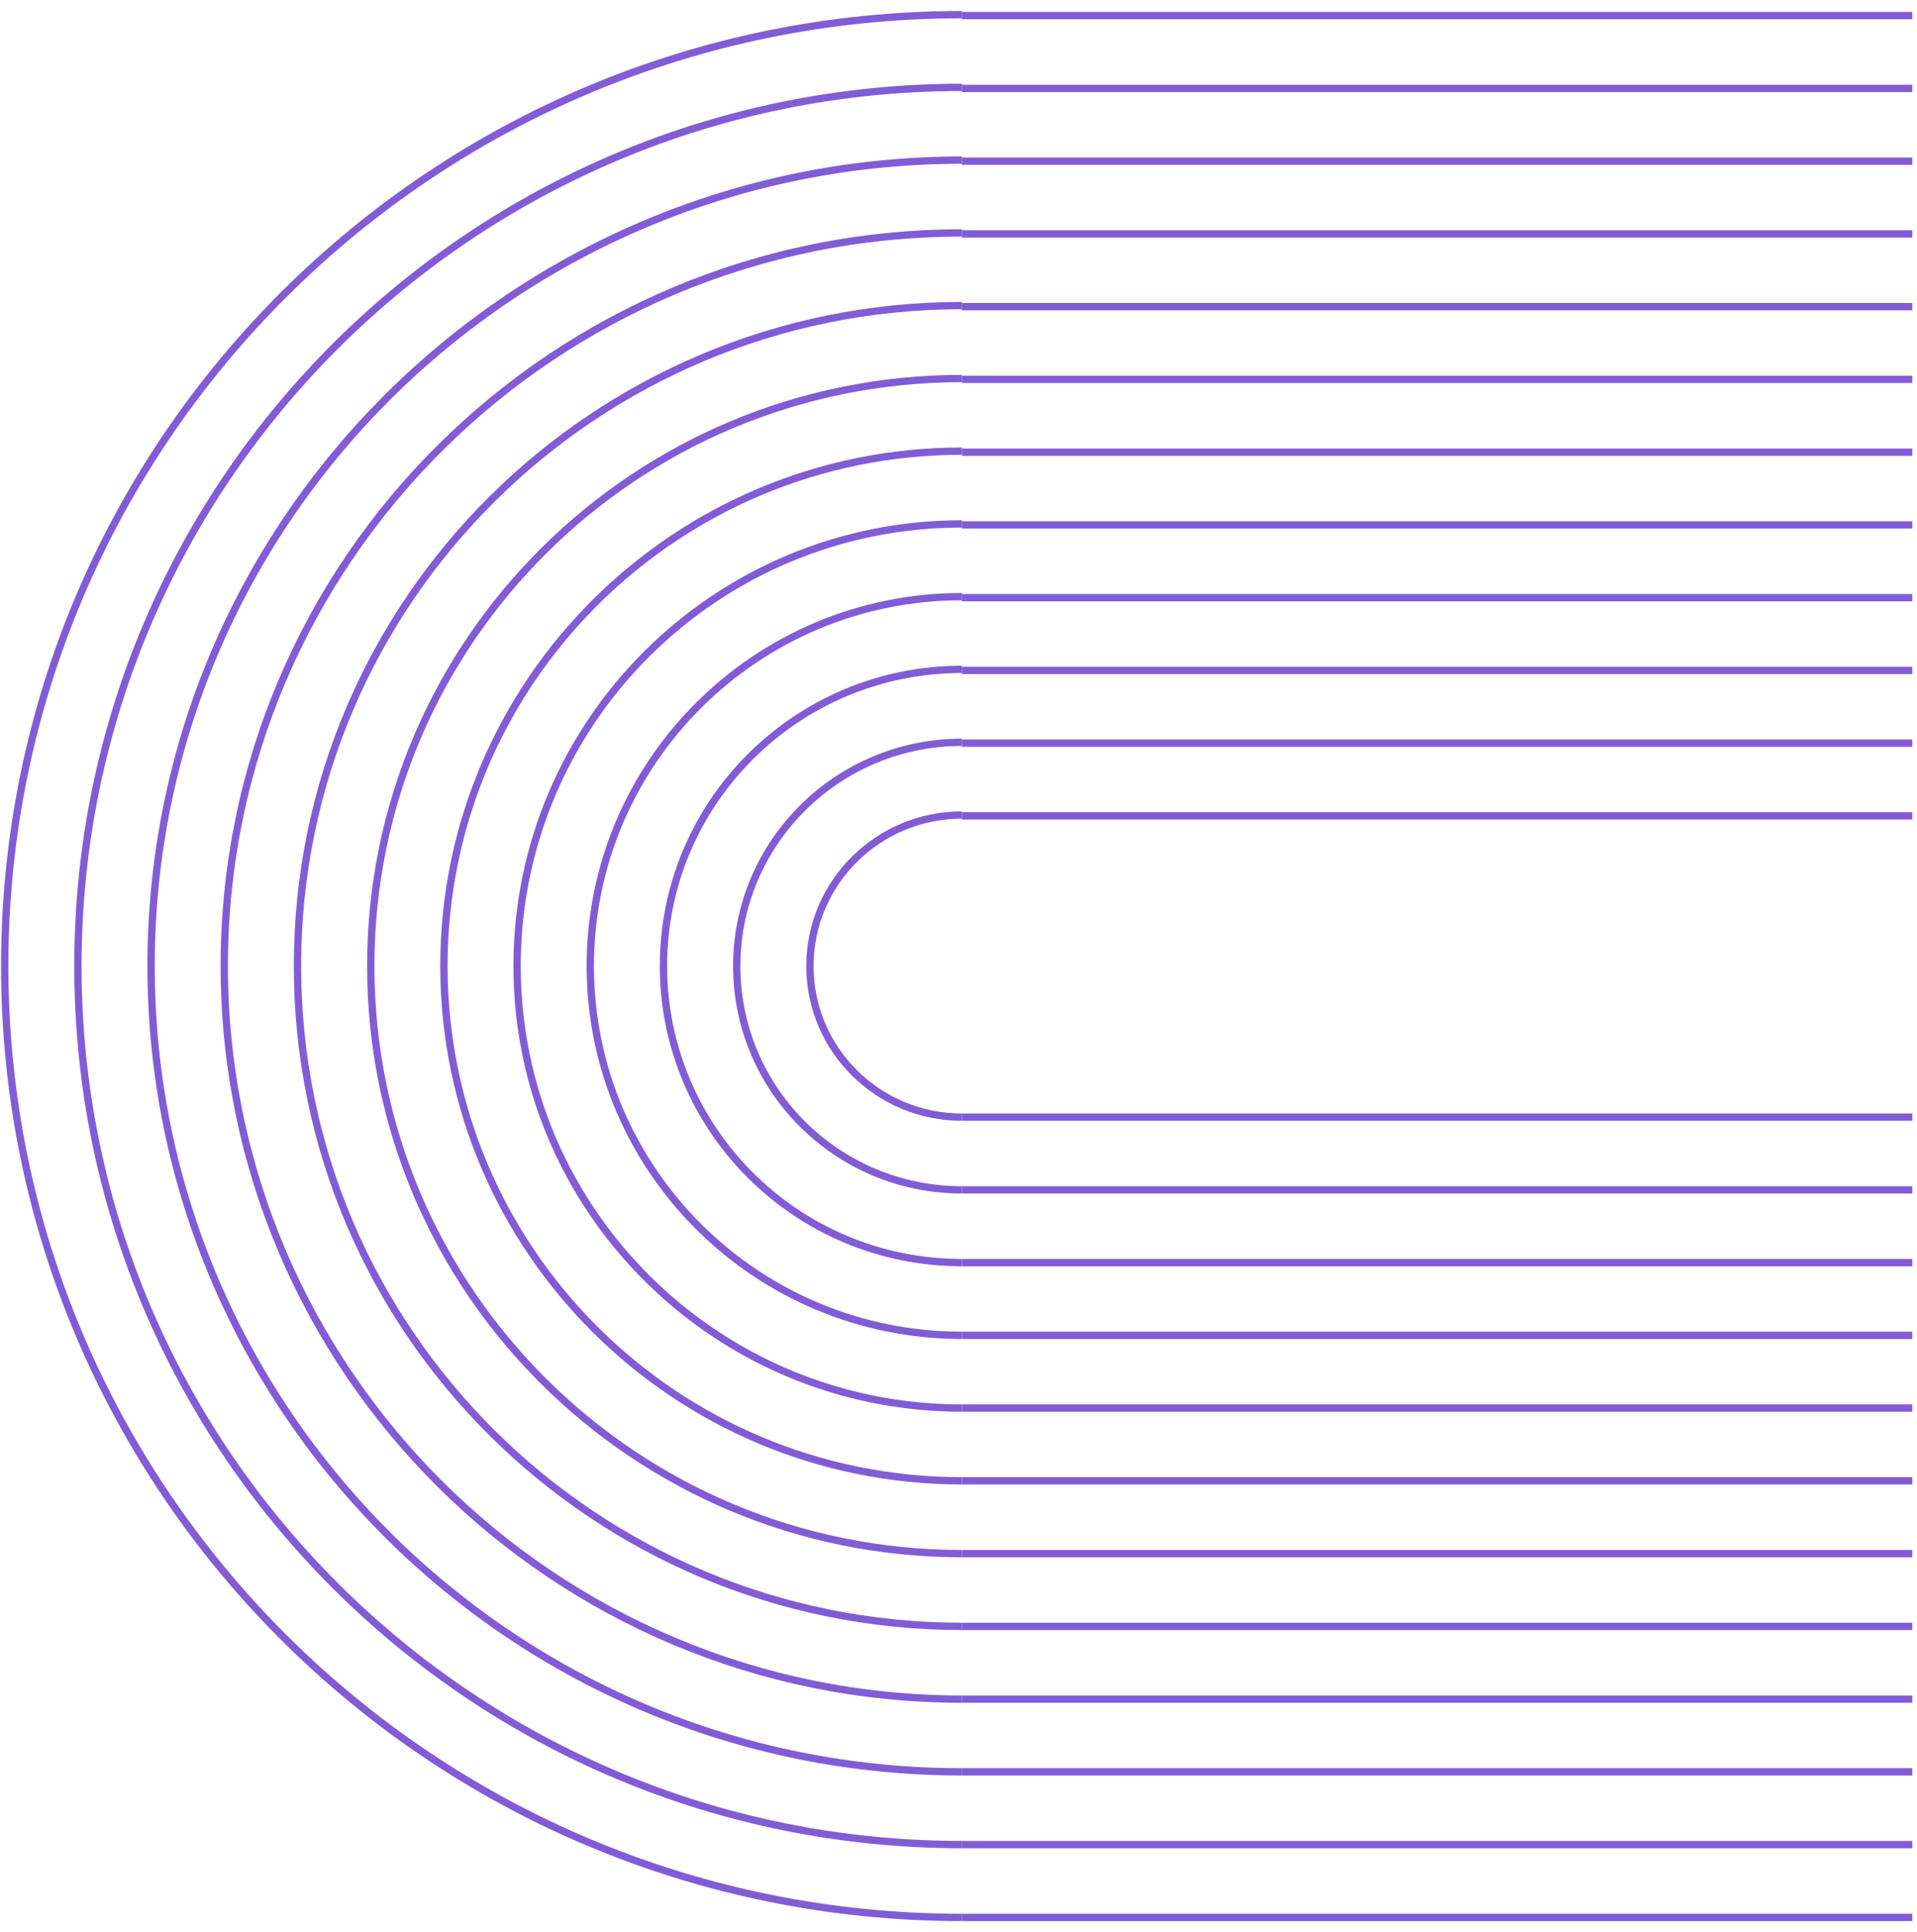 <svg width="131" height="132" viewBox="0 0 131 132" fill="none" xmlns="http://www.w3.org/2000/svg">
<path d="M65.733 131C29.611 131 0.322 101.896 0.322 65.996C0.322 30.097 29.611 1 65.733 1" stroke="#825CD6" stroke-width="0.5" stroke-miterlimit="10"/>
<path d="M65.734 126.023C32.37 126.023 5.324 99.149 5.324 65.996C5.324 32.844 32.37 5.969 65.734 5.969" stroke="#825CD6" stroke-width="0.5" stroke-miterlimit="10"/>
<path d="M65.733 121.054C35.133 121.054 10.324 96.402 10.324 65.996C10.324 35.591 35.133 10.939 65.733 10.939" stroke="#825CD6" stroke-width="0.5" stroke-miterlimit="10"/>
<path d="M65.734 116.085C37.892 116.085 15.326 93.662 15.326 65.996C15.326 38.331 37.899 15.915 65.734 15.915" stroke="#825CD6" stroke-width="0.5" stroke-miterlimit="10"/>
<path d="M65.735 111.116C40.657 111.116 20.328 90.915 20.328 65.996C20.328 41.078 40.657 20.877 65.735 20.877" stroke="#825CD6" stroke-width="0.5" stroke-miterlimit="10"/>
<path d="M65.734 106.146C43.422 106.146 25.336 88.175 25.336 66.004C25.336 43.832 43.422 25.861 65.734 25.861" stroke="#825CD6" stroke-width="0.5" stroke-miterlimit="10"/>
<path d="M65.733 101.17C46.185 101.17 30.336 85.421 30.336 65.996C30.336 46.572 46.185 30.823 65.733 30.823" stroke="#825CD6" stroke-width="0.5" stroke-miterlimit="10"/>
<path d="M65.732 96.201C48.942 96.201 35.336 82.68 35.336 65.996C35.336 49.312 48.942 35.792 65.732 35.792" stroke="#825CD6" stroke-width="0.5" stroke-miterlimit="10"/>
<path d="M65.733 91.231C51.708 91.231 40.338 79.933 40.338 65.996C40.338 52.059 51.708 40.762 65.733 40.762" stroke="#825CD6" stroke-width="0.5" stroke-miterlimit="10"/>
<path d="M65.732 86.262C54.471 86.262 45.338 77.194 45.338 65.996C45.338 54.799 54.464 45.731 65.732 45.731" stroke="#825CD6" stroke-width="0.5" stroke-miterlimit="10"/>
<path d="M65.732 81.293C57.236 81.293 50.346 74.446 50.346 66.004C50.346 57.561 57.236 50.715 65.732 50.715" stroke="#825CD6" stroke-width="0.5" stroke-miterlimit="10"/>
<path d="M65.731 76.323C59.992 76.323 55.346 71.699 55.346 66.004C55.346 60.308 59.999 55.684 65.731 55.684" stroke="#825CD6" stroke-width="0.5" stroke-miterlimit="10"/>
<path d="M65.732 131H130.679" stroke="#825CD6" stroke-width="0.5" stroke-miterlimit="10"/>
<path d="M65.732 126.024H130.679" stroke="#825CD6" stroke-width="0.5" stroke-miterlimit="10"/>
<path d="M65.732 121.054H130.679" stroke="#825CD6" stroke-width="0.5" stroke-miterlimit="10"/>
<path d="M65.732 116.085H130.679" stroke="#825CD6" stroke-width="0.5" stroke-miterlimit="10"/>
<path d="M65.732 111.116H130.679" stroke="#825CD6" stroke-width="0.5" stroke-miterlimit="10"/>
<path d="M65.732 106.146H130.679" stroke="#825CD6" stroke-width="0.5" stroke-miterlimit="10"/>
<path d="M65.732 101.17H130.679" stroke="#825CD6" stroke-width="0.5" stroke-miterlimit="10"/>
<path d="M65.732 96.201H130.679" stroke="#825CD6" stroke-width="0.5" stroke-miterlimit="10"/>
<path d="M65.732 91.231H130.679" stroke="#825CD6" stroke-width="0.5" stroke-miterlimit="10"/>
<path d="M65.732 86.262H130.679" stroke="#825CD6" stroke-width="0.5" stroke-miterlimit="10"/>
<path d="M65.732 81.293H130.679" stroke="#825CD6" stroke-width="0.5" stroke-miterlimit="10"/>
<path d="M65.732 76.323H130.679" stroke="#825CD6" stroke-width="0.5" stroke-miterlimit="10"/>
<path d="M65.732 55.741H130.679" stroke="#825CD6" stroke-width="0.5" stroke-miterlimit="10"/>
<path d="M65.732 50.772H130.679" stroke="#825CD6" stroke-width="0.5" stroke-miterlimit="10"/>
<path d="M65.732 45.803H130.679" stroke="#825CD6" stroke-width="0.5" stroke-miterlimit="10"/>
<path d="M65.732 40.834H130.679" stroke="#825CD6" stroke-width="0.5" stroke-miterlimit="10"/>
<path d="M65.732 35.864H130.679" stroke="#825CD6" stroke-width="0.5" stroke-miterlimit="10"/>
<path d="M65.732 30.895H130.679" stroke="#825CD6" stroke-width="0.5" stroke-miterlimit="10"/>
<path d="M65.732 25.918H130.679" stroke="#825CD6" stroke-width="0.5" stroke-miterlimit="10"/>
<path d="M65.732 20.949H130.679" stroke="#825CD6" stroke-width="0.5" stroke-miterlimit="10"/>
<path d="M65.732 15.98H130.679" stroke="#825CD6" stroke-width="0.5" stroke-miterlimit="10"/>
<path d="M65.732 11.011H130.679" stroke="#825CD6" stroke-width="0.5" stroke-miterlimit="10"/>
<path d="M65.732 6.041H130.679" stroke="#825CD6" stroke-width="0.5" stroke-miterlimit="10"/>
<path d="M65.732 1.065H130.679" stroke="#825CD6" stroke-width="0.5" stroke-miterlimit="10"/>
</svg>
